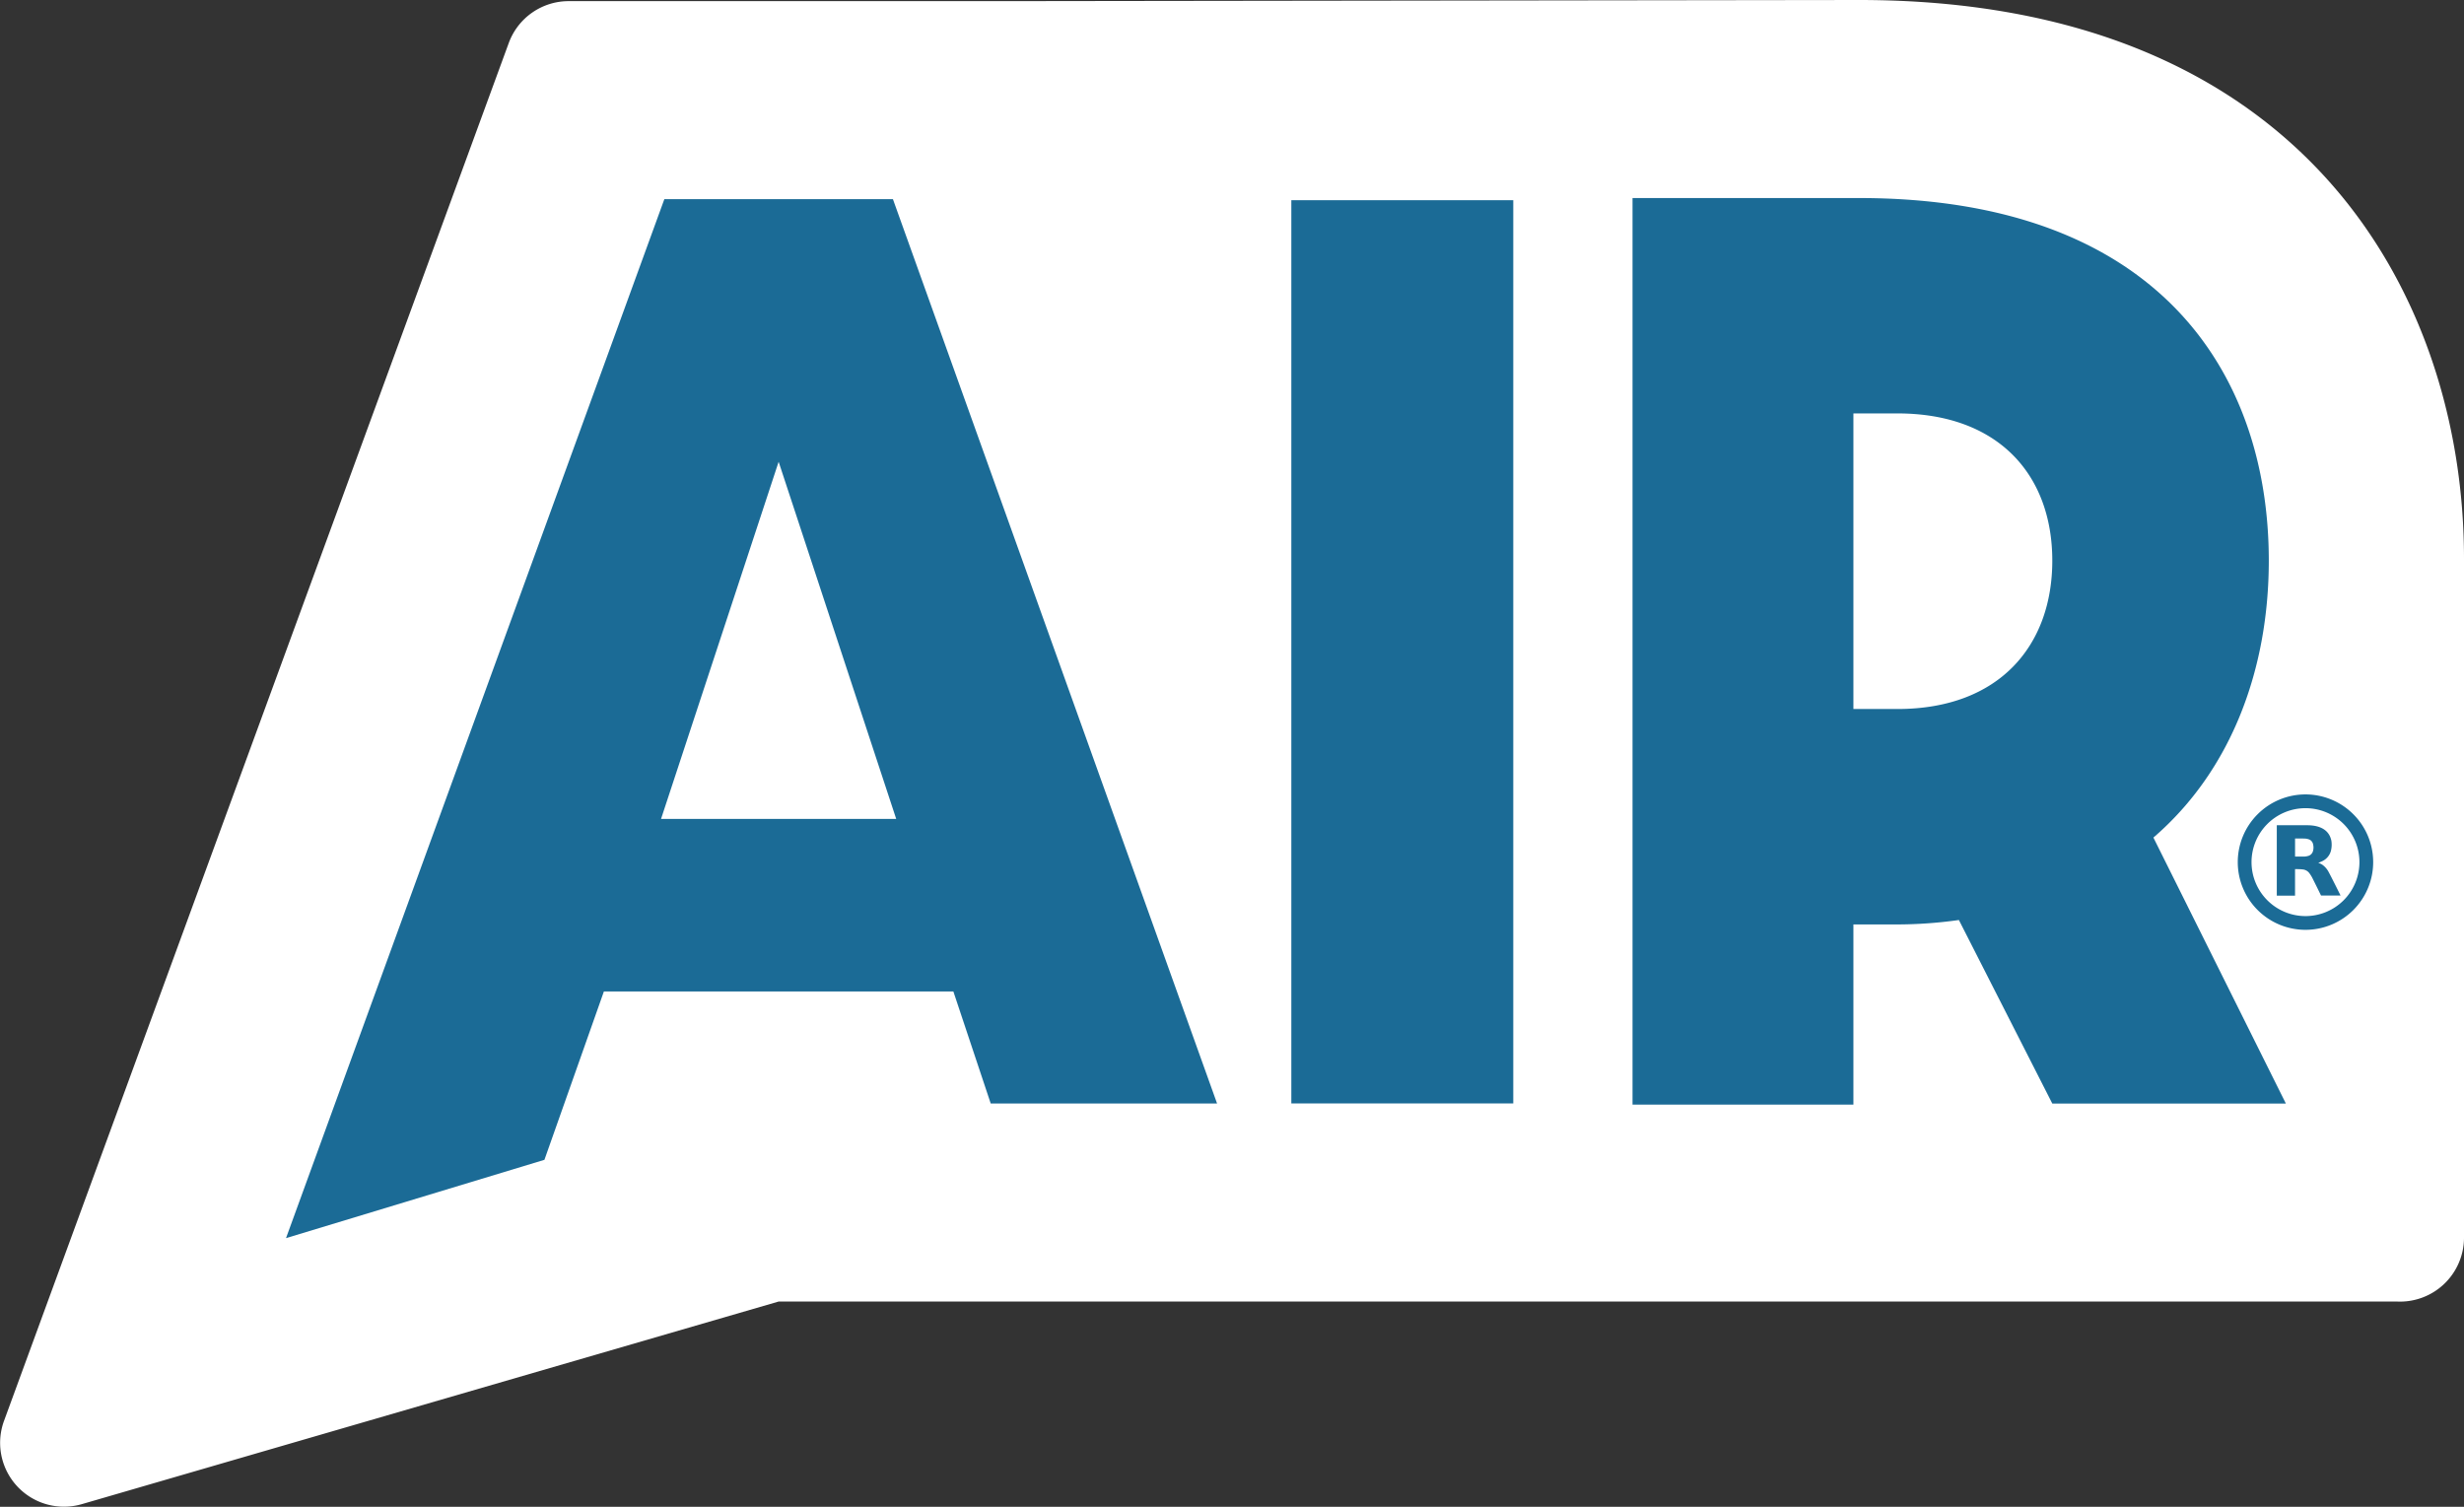 <svg xmlns="http://www.w3.org/2000/svg" xmlns:xlink="http://www.w3.org/1999/xlink" width="115.46" height="70.606" viewBox="0 0 115.46 70.606"><rect x="0" y="0" width="115.46" height="70.606" fill="#333333" stroke="none"/><defs><clipPath id="a"><path d="M0,0H115.46V-70.606H0Z" fill="none"></path></clipPath></defs><g transform="translate(0 70.606)"><g clip-path="url(#a)"><g transform="translate(23.84 -68.591)"><path d="M0,0A2.99,2.99,0,0,1,2.809-1.962H23.494l39.785-.053c21.027,0,28.341,14.054,28.341,26.173V56.014a3,3,0,0,1-3.141,2.959H12.645L-19.983,68.46a2.992,2.992,0,0,1-3.669-3.894Z" fill="#fff"></path></g><g transform="translate(106.313 -44.334)"><path d="M0,0C0-8.805-5.2-16.992-19.207-16.992H-29.815V25.489h10.35V17.044h1.751a20.845,20.845,0,0,0,3.192-.206l4.377,8.6H.8L-5.407,12.975C-1.7,9.783,0,4.994,0,0M-10.145,0c0,3.965-2.471,6.951-7.26,6.951h-2.06V-6.9h2.06c4.738,0,7.26,2.884,7.26,6.9" fill="#1b6b96"></path></g></g><path d="M60.51-61.223h10.4V-18.9H60.51Z" fill="#1b6b96"></path><g transform="translate(57.031 -18.897)"><path d="M0,0-15.19-42.378H-25.9L-43.629,6.308l12.109-3.67,2.787-7.89h16.375L-10.607,0ZM-15.036-13.336H-26.055l5.51-16.735Z" fill="#1b6b96"></path></g><g clip-path="url(#a)"><g transform="translate(111.204 -30.208)"><path d="M0,0A3.173,3.173,0,0,0-3.172-3.173,3.174,3.174,0,0,0-6.345,0,3.173,3.173,0,0,0-3.172,3.172,3.172,3.172,0,0,0,0,0M-.644,0A2.528,2.528,0,0,1-3.172,2.528,2.528,2.528,0,0,1-5.7,0,2.528,2.528,0,0,1-3.172-2.528,2.528,2.528,0,0,1-.644,0m-1.8,1.565h.912s0-.005,0-.008c-.095-.189-.188-.379-.284-.568S-1.993.637-2.086.464A.96.96,0,0,0-2.365.135a.656.656,0,0,0-.209-.1c.06-.025.119-.047.177-.075A.747.747,0,0,0-1.985-.51a1.185,1.185,0,0,0,.025-.5c-.156-.735-.967-.717-1.185-.719-.449,0-.9,0-1.349,0h-.022v3.3h.855V.328c.122,0,.241,0,.359.014a.444.444,0,0,1,.329.2,1.452,1.452,0,0,1,.114.182Q-2.649,1.142-2.443,1.565ZM-2.819-.526a.317.317,0,0,1-.251.241.685.685,0,0,1-.155.024c-.144,0-.288,0-.435,0v-.848l.008,0c.154,0,.309,0,.464.006a.635.635,0,0,1,.155.03.3.3,0,0,1,.215.228.624.624,0,0,1,0,.321" fill="#1b6b96"></path></g></g></g></svg>